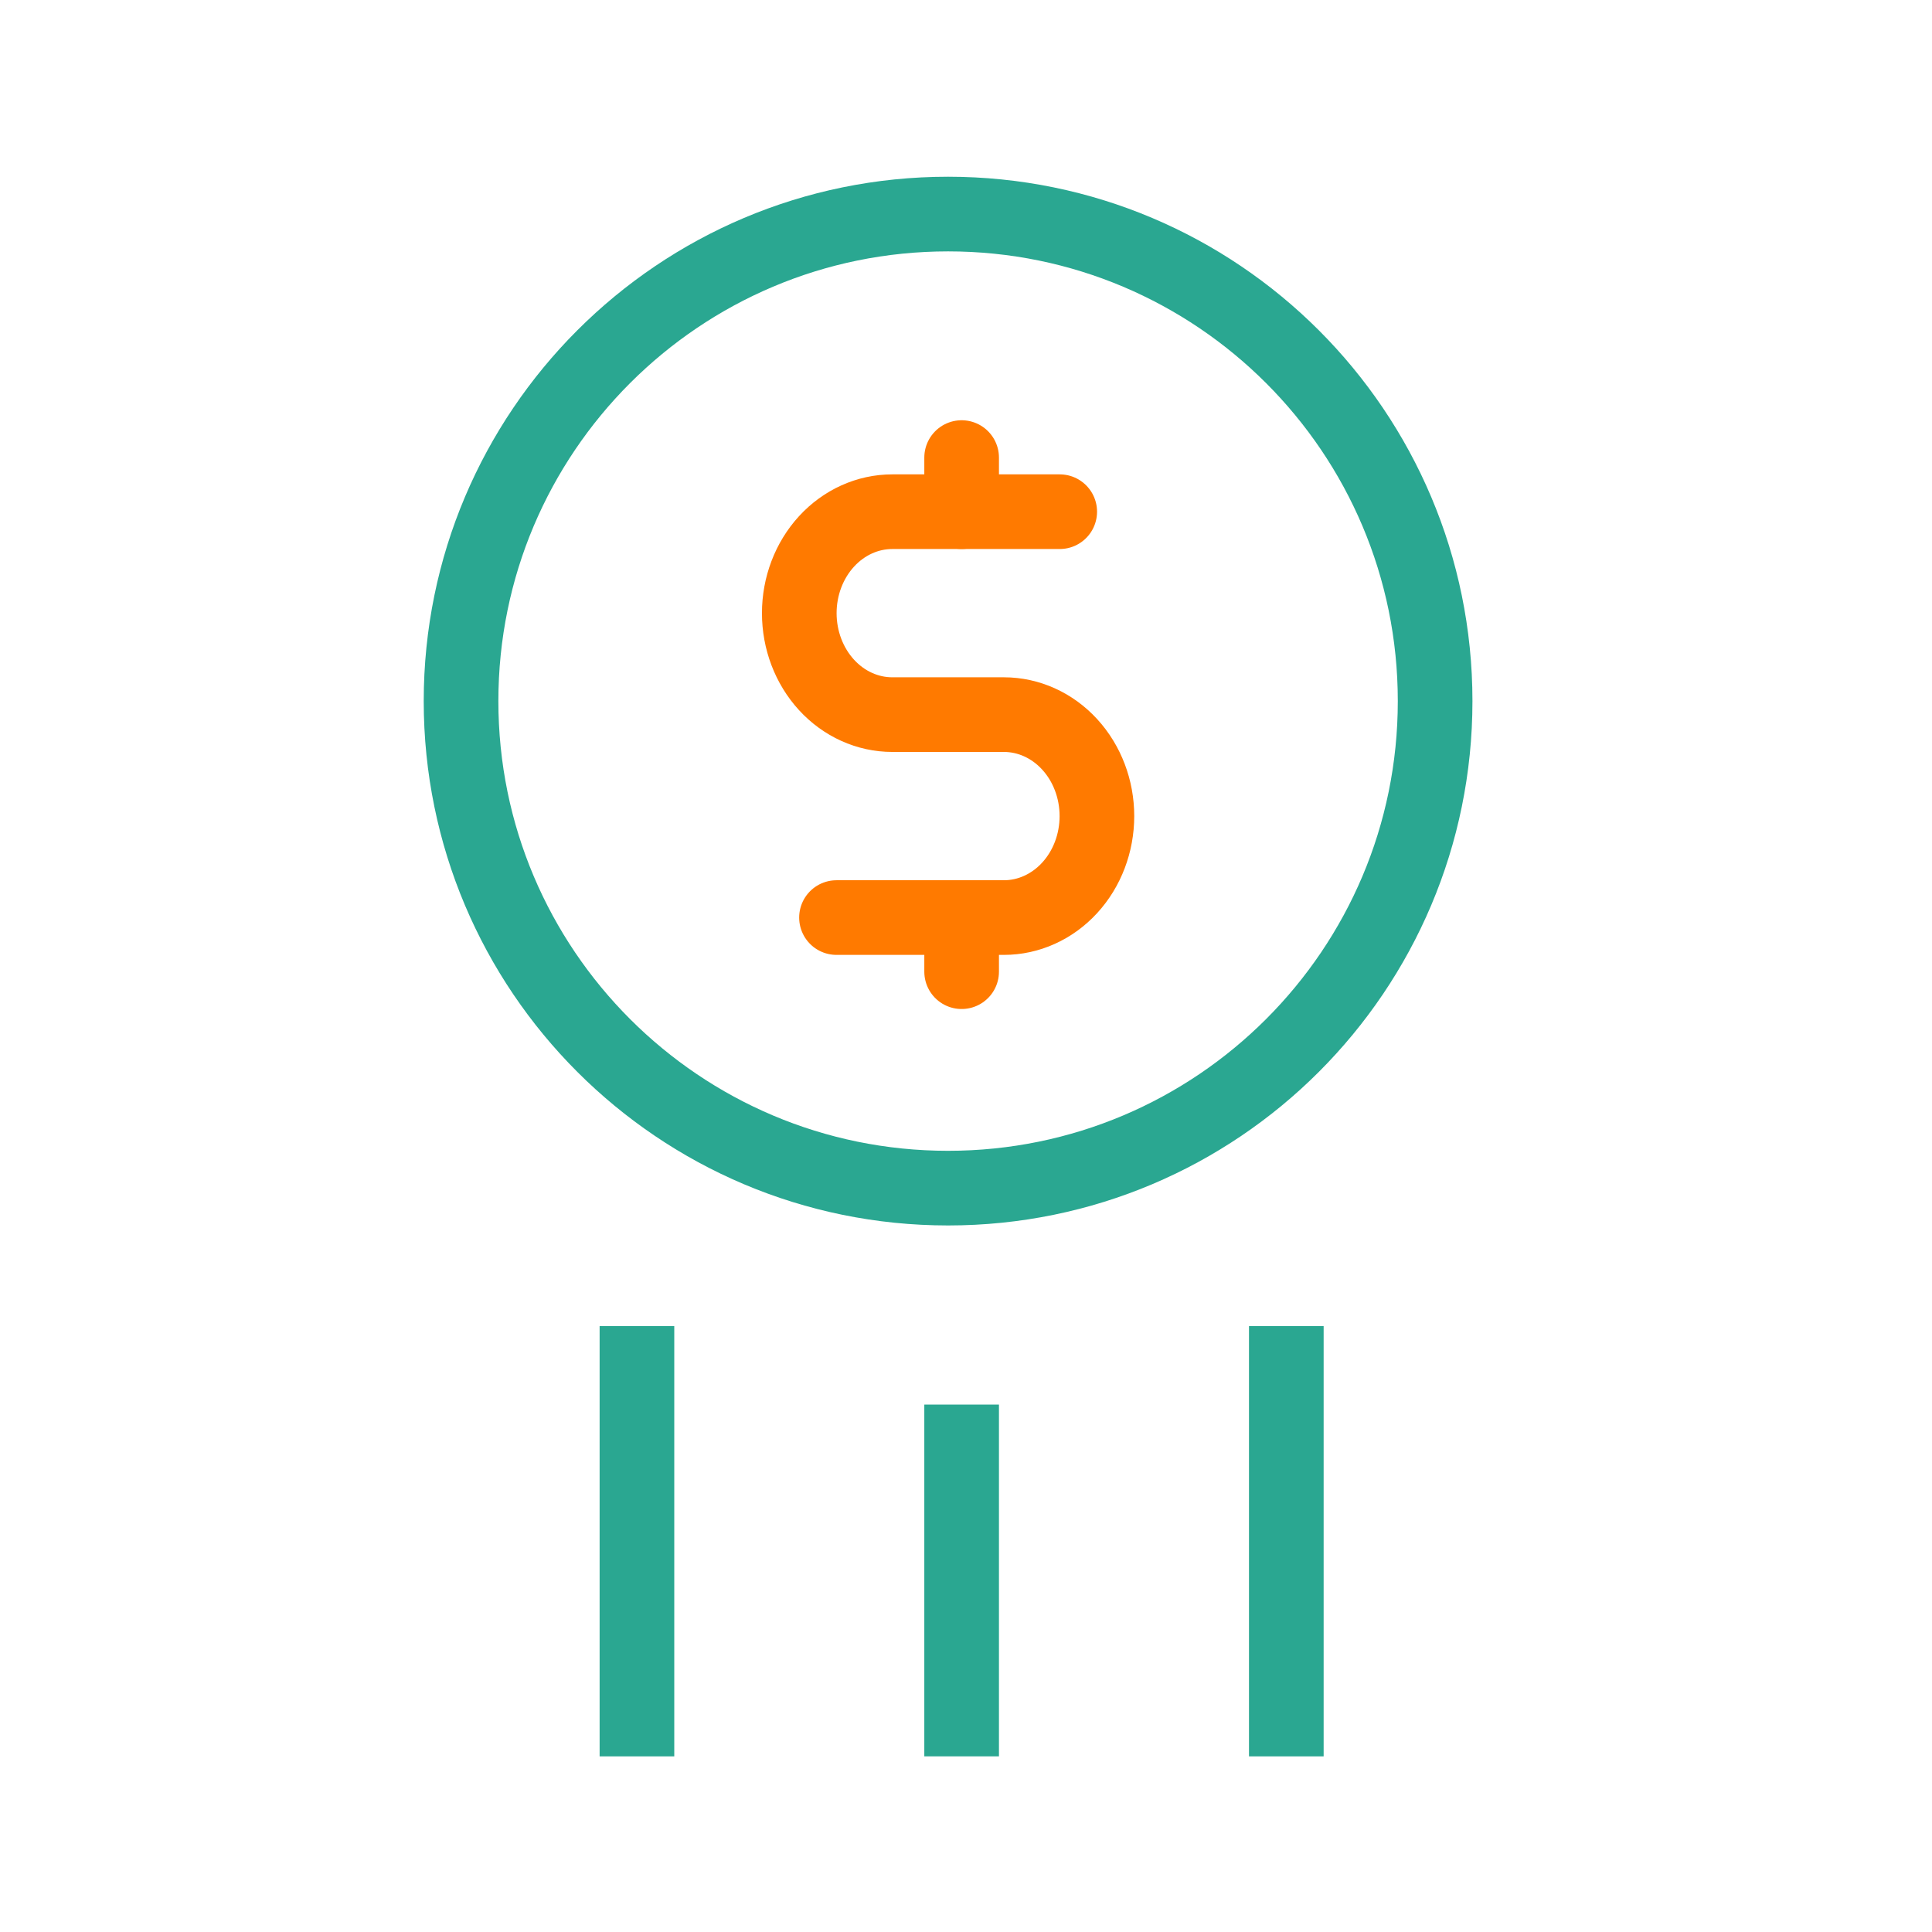 <svg xmlns="http://www.w3.org/2000/svg" width="88" height="88" viewBox="0 0 88 88" fill="none"><path d="M29.012 60.4V80" stroke="#2AA791" stroke-width="3.4"></path><path d="M43.801 63.977L43.801 79.999" stroke="#2AA791" stroke-width="3.4"></path><path d="M58.59 60.4V80" stroke="#2AA791" stroke-width="3.4"></path><path d="M43.801 20.842V23.307" stroke="#FF7A00" stroke-width="3.4" stroke-linecap="round" stroke-linejoin="round"></path><path d="M43.801 41.794V44.259" stroke="#FF7A00" stroke-width="3.4" stroke-linecap="round" stroke-linejoin="round"></path><path d="M43.184 54.118C55.436 54.118 65.368 44.186 65.368 31.934C65.368 19.682 55.436 9.75 43.184 9.75C30.932 9.75 21 19.682 21 31.934C21 44.186 30.932 54.118 43.184 54.118Z" stroke="#2AA791" stroke-width="3.4"></path><path d="M38.101 41.794H45.727C46.85 41.794 47.928 41.307 48.722 40.44C49.517 39.574 49.963 38.398 49.963 37.172C49.963 35.946 49.517 34.771 48.722 33.904C47.928 33.037 46.85 32.55 45.727 32.55H40.643C39.519 32.55 38.442 32.064 37.647 31.197C36.853 30.33 36.406 29.155 36.406 27.929C36.406 26.703 36.853 25.527 37.647 24.661C38.442 23.794 39.519 23.307 40.643 23.307H48.269" stroke="#FF7A00" stroke-width="3.4" stroke-linecap="round" stroke-linejoin="round"></path></svg>